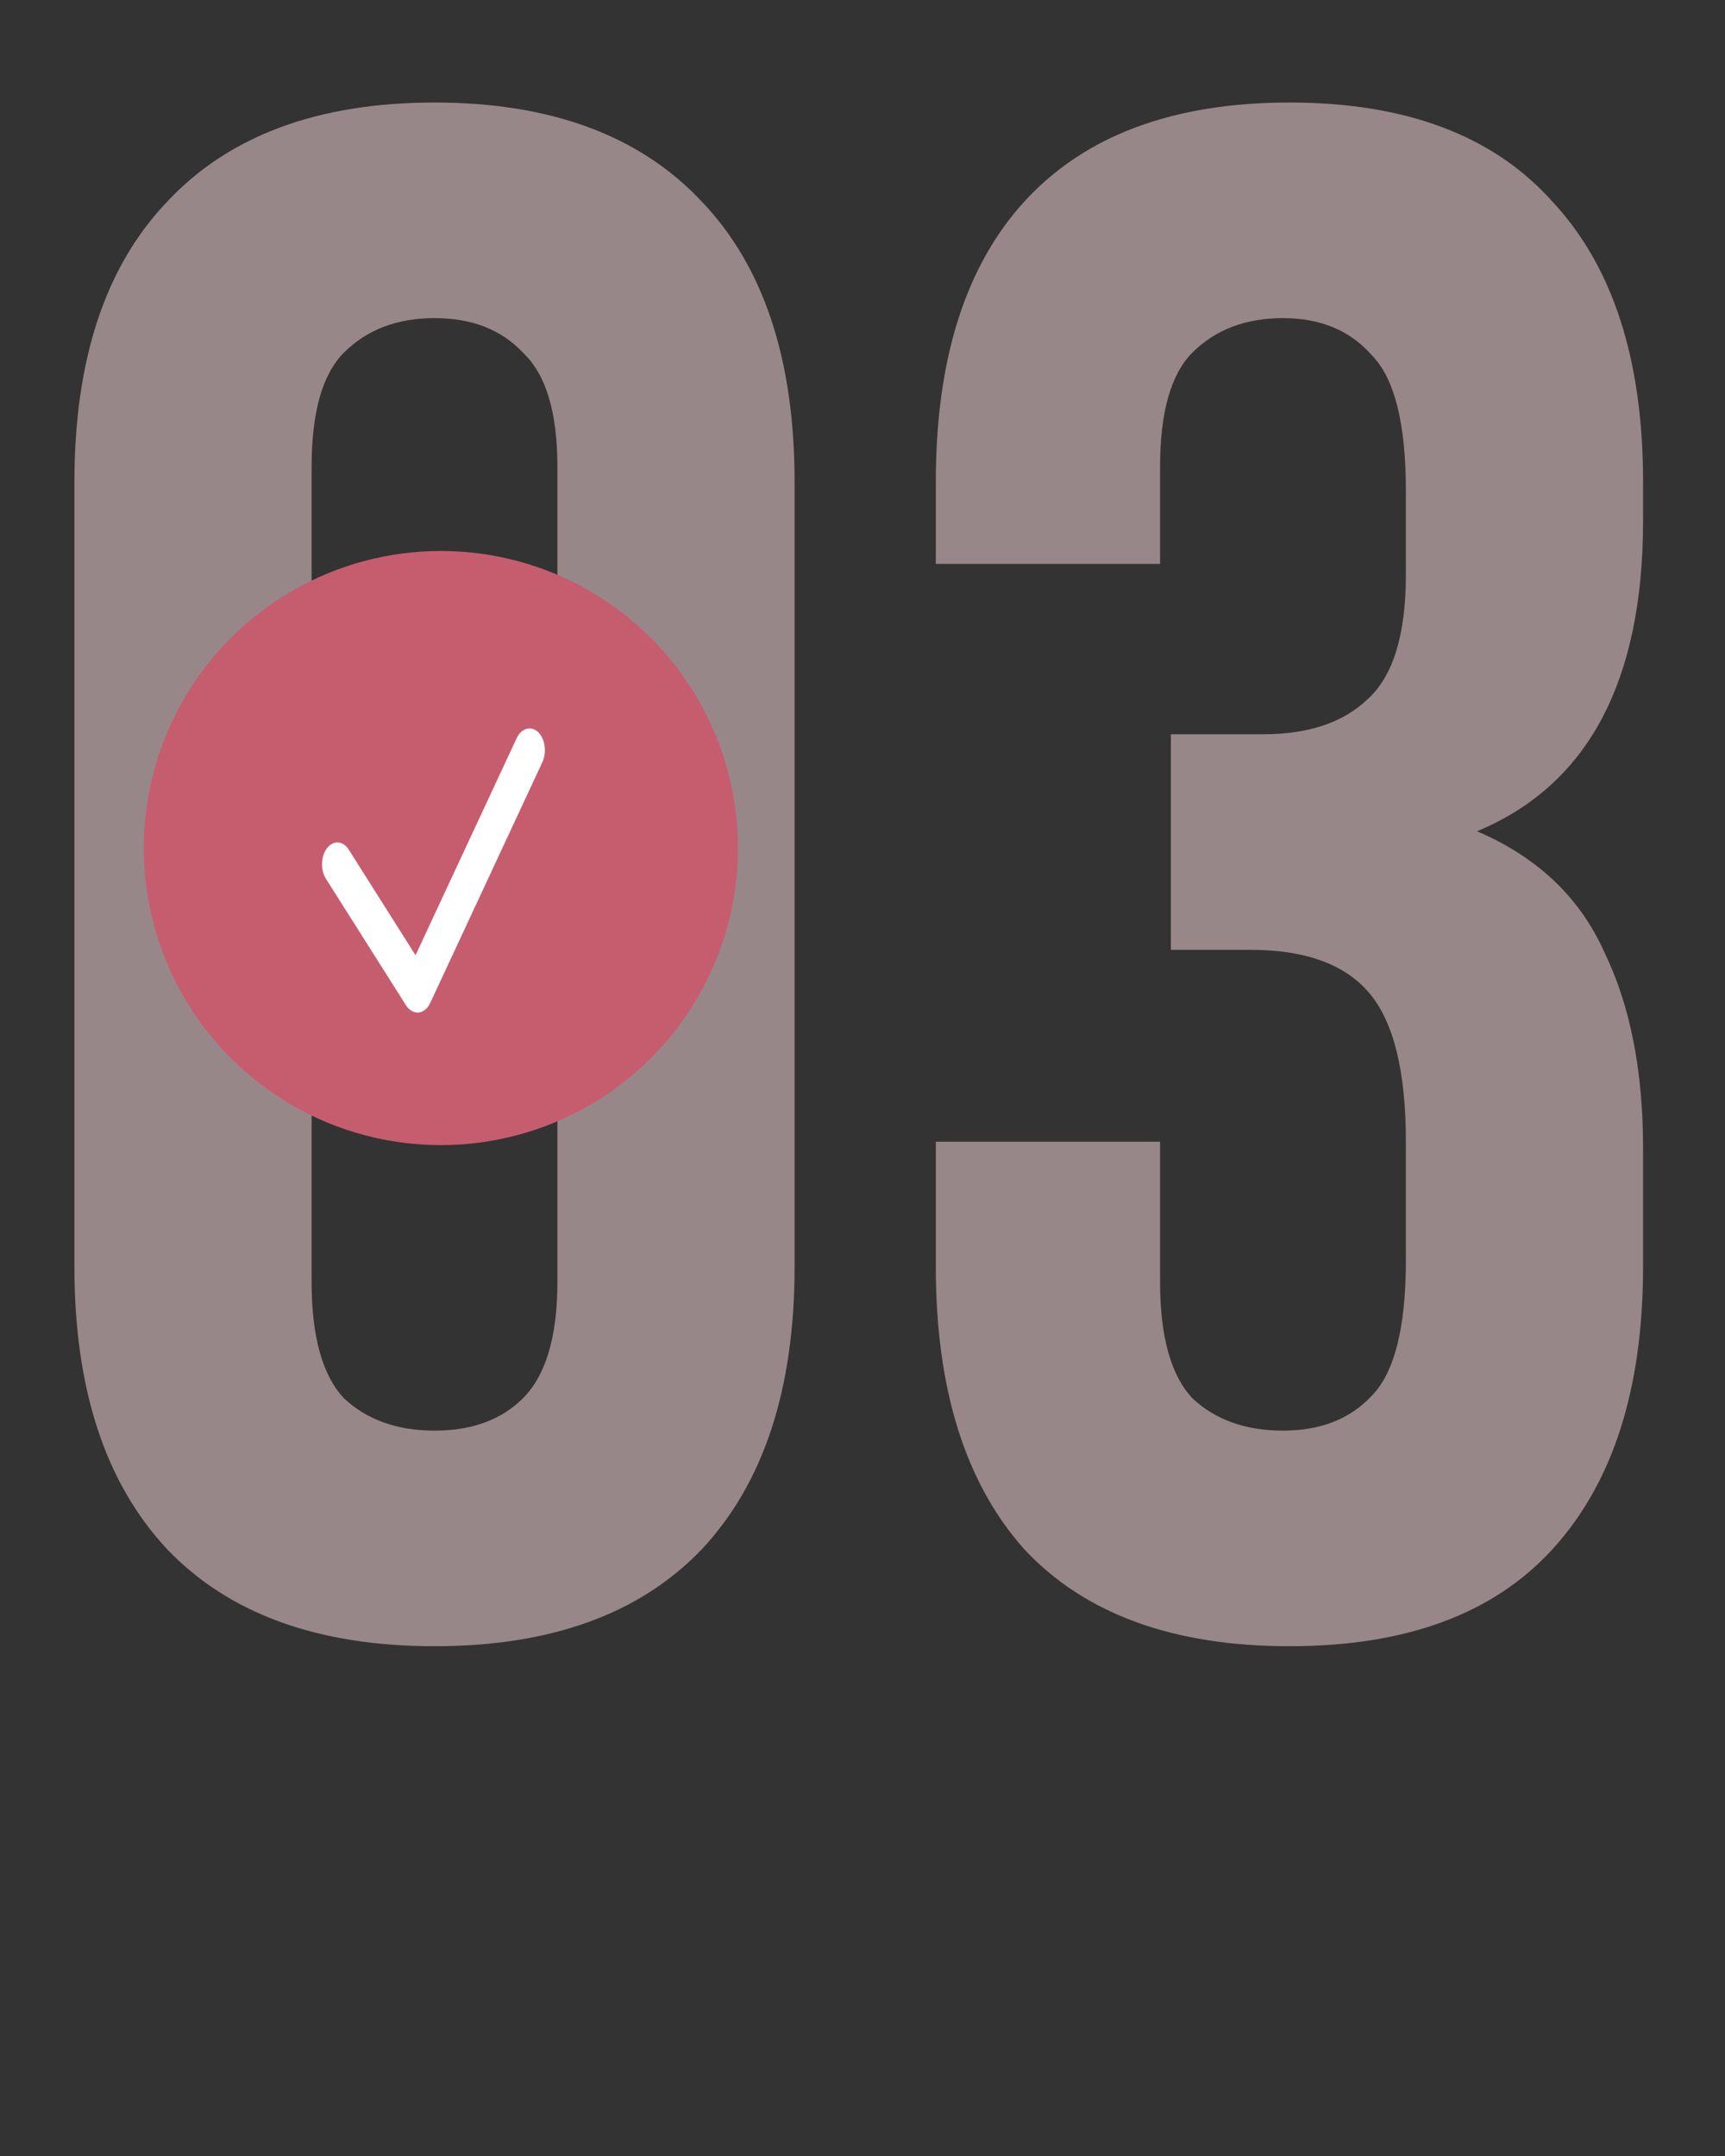 <?xml version="1.0" encoding="UTF-8"?> <svg xmlns="http://www.w3.org/2000/svg" width="72" height="90" viewBox="0 0 72 90" fill="none"><rect x="0" y="0" width="72" height="90" fill="#333333" stroke="none"/> <path d="M13.006 53.51C13.006 55.79 13.456 57.41 14.356 58.37C15.316 59.27 16.576 59.72 18.136 59.72C19.696 59.72 20.926 59.27 21.826 58.37C22.786 57.41 23.266 55.79 23.266 53.51V19.49C23.266 17.21 22.786 15.62 21.826 14.72C20.926 13.76 19.696 13.28 18.136 13.28C16.576 13.28 15.316 13.76 14.356 14.72C13.456 15.62 13.006 17.21 13.006 19.49V53.51ZM3.106 20.12C3.106 15.02 4.396 11.12 6.976 8.42C9.556 5.66 13.276 4.28 18.136 4.28C22.996 4.28 26.716 5.66 29.296 8.42C31.876 11.12 33.166 15.02 33.166 20.12V52.88C33.166 57.98 31.876 61.91 29.296 64.67C26.716 67.37 22.996 68.72 18.136 68.72C13.276 68.72 9.556 67.37 6.976 64.67C4.396 61.91 3.106 57.98 3.106 52.88V20.12ZM58.68 20.48C58.68 17.66 58.2 15.77 57.24 14.81C56.34 13.79 55.11 13.28 53.55 13.28C51.99 13.28 50.73 13.76 49.77 14.72C48.87 15.62 48.42 17.21 48.42 19.49V23.54H39.06V20.12C39.06 15.02 40.29 11.12 42.75 8.42C45.27 5.66 48.96 4.28 53.82 4.28C58.68 4.28 62.34 5.66 64.8 8.42C67.32 11.12 68.58 15.02 68.58 20.12V21.74C68.58 28.46 66.27 32.78 61.65 34.7C64.17 35.78 65.94 37.46 66.96 39.74C68.04 41.96 68.58 44.69 68.58 47.93V52.88C68.58 57.98 67.32 61.91 64.8 64.67C62.34 67.37 58.68 68.72 53.82 68.72C48.96 68.72 45.27 67.37 42.75 64.67C40.29 61.91 39.06 57.98 39.06 52.88V47.66H48.42V53.51C48.42 55.79 48.87 57.41 49.77 58.37C50.73 59.27 51.99 59.72 53.55 59.72C55.11 59.72 56.34 59.24 57.24 58.28C58.2 57.32 58.68 55.43 58.68 52.61V47.66C58.68 44.72 58.17 42.65 57.15 41.45C56.13 40.25 54.48 39.65 52.2 39.65H48.87V30.65H52.74C54.6 30.65 56.04 30.17 57.06 29.21C58.14 28.25 58.68 26.51 58.68 23.99V20.48Z" fill="#EBCBD0" fill-opacity="0.55"></path> <circle cx="18.401" cy="35.401" r="12.401" fill="#C65D6E"></circle> <path d="M17.424 42.266C17.241 42.266 17.068 42.157 16.946 41.965L13.606 36.686C13.368 36.312 13.391 35.734 13.654 35.402C13.917 35.065 14.325 35.097 14.559 35.471L17.344 39.876L21.566 30.814C21.762 30.396 22.16 30.282 22.455 30.555C22.75 30.832 22.83 31.397 22.638 31.816L17.96 41.861C17.851 42.097 17.671 42.248 17.472 42.266C17.456 42.266 17.44 42.266 17.424 42.266Z" fill="white"></path> </svg> 